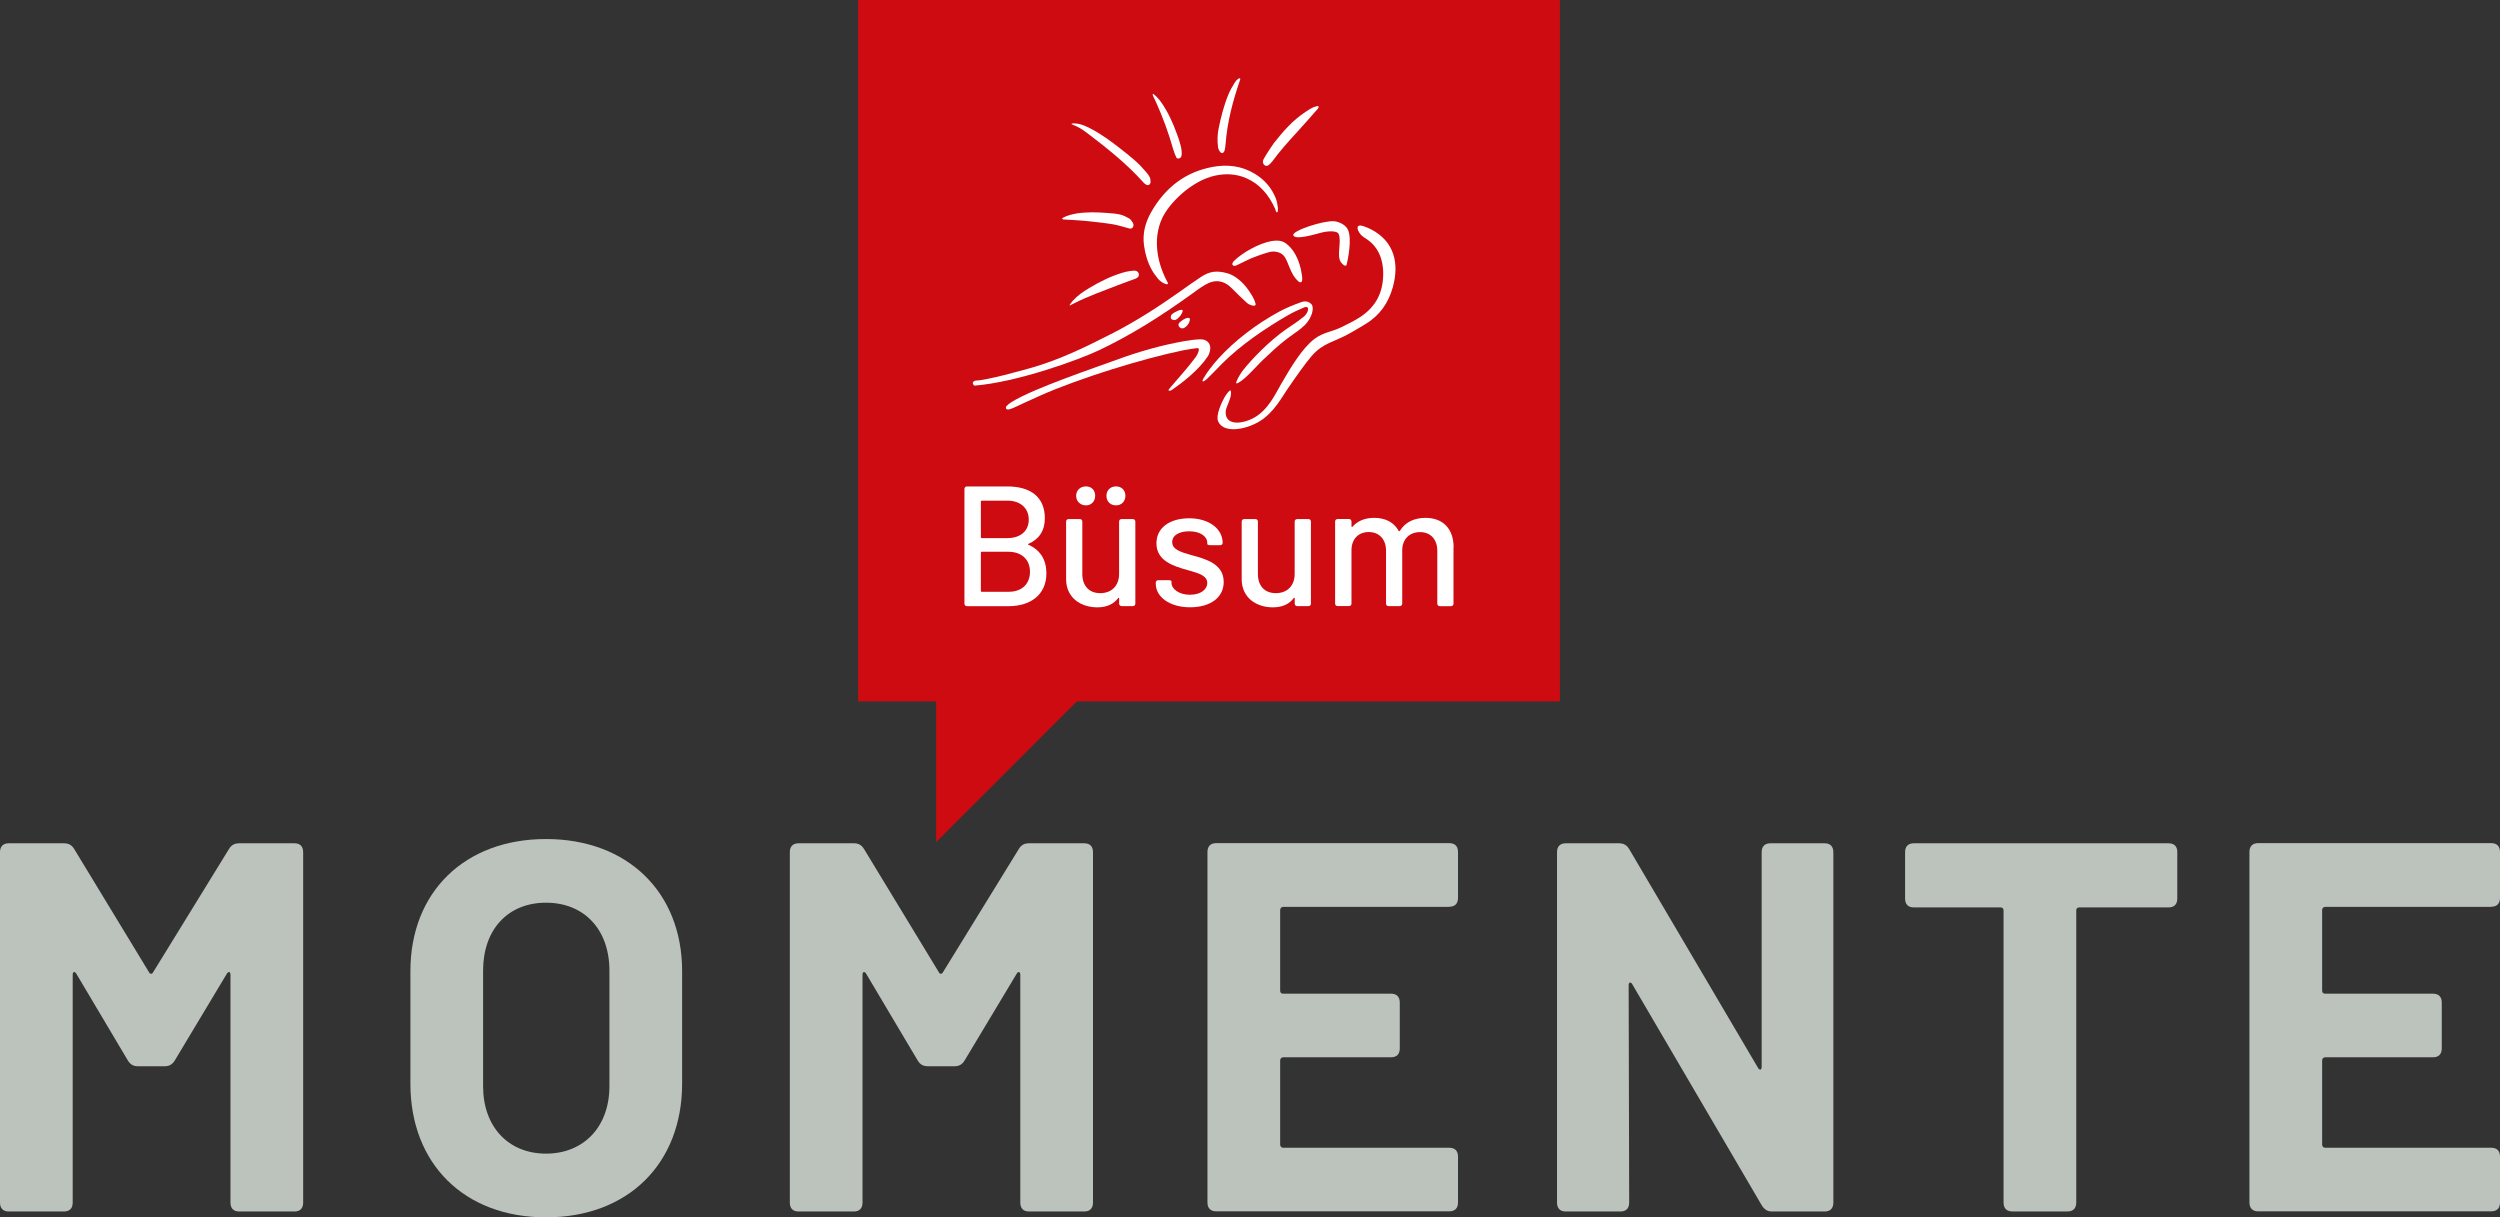 <?xml version="1.0" encoding="UTF-8"?><svg id="Ebene_1" xmlns="http://www.w3.org/2000/svg" xmlns:xlink="http://www.w3.org/1999/xlink" viewBox="0 0 470.45 229.07"><rect x="0" y="0" width="470.45" height="229.07" fill="#333333" stroke="none"/><defs><style>.cls-1{fill:#bbc3bc;}.cls-1,.cls-2,.cls-3,.cls-4{stroke-width:0px;}.cls-2{fill:none;}.cls-3{fill:#ce0b10;}.cls-5{clip-path:url(#clippath);}.cls-4{fill:#fff;}</style><clipPath id="clippath"><polyline class="cls-2" points="176.16 158.46 176.16 157.88 176.74 157.88 176.16 158.46"/></clipPath></defs><path class="cls-1" d="M0,226.3v-65.93c0-1.09.58-1.68,1.65-1.68h10.38c.87,0,1.46.3,1.94,1.09l14.07,23.17c.19.4.58.4.78,0l14.26-23.17c.48-.79,1.07-1.09,1.94-1.09h10.38c1.07,0,1.65.59,1.65,1.68v65.93c0,1.09-.58,1.68-1.65,1.68h-10.38c-1.07,0-1.65-.59-1.65-1.68v-42.87c0-.59-.39-.69-.68-.2l-9.8,16.33c-.49.79-1.07,1.09-1.94,1.09h-4.95c-.87,0-1.46-.3-1.94-1.09l-9.7-16.33c-.29-.49-.68-.4-.68.2v42.87c0,1.09-.58,1.68-1.65,1.68H1.65c-1.07,0-1.65-.59-1.65-1.68Z"/><path class="cls-1" d="M77.23,203.93v-21.19c0-14.85,10.19-24.85,25.52-24.85s25.61,10,25.61,24.85v21.19c0,15.05-10.19,25.15-25.61,25.15s-25.52-10.1-25.52-25.15ZM114.68,204.42v-21.78c0-7.72-4.75-12.77-11.93-12.77s-11.84,5.05-11.84,12.77v21.78c0,7.62,4.75,12.67,11.84,12.67s11.93-5.05,11.93-12.67Z"/><path class="cls-1" d="M148.63,226.3v-65.93c0-1.09.58-1.68,1.65-1.68h10.38c.87,0,1.46.3,1.94,1.09l14.07,23.17c.19.4.58.4.78,0l14.26-23.17c.48-.79,1.07-1.09,1.94-1.09h10.38c1.07,0,1.65.59,1.65,1.68v65.93c0,1.09-.58,1.68-1.65,1.68h-10.38c-1.07,0-1.65-.59-1.65-1.68v-42.87c0-.59-.39-.69-.68-.2l-9.8,16.33c-.49.79-1.07,1.09-1.94,1.09h-4.95c-.87,0-1.46-.3-1.94-1.09l-9.7-16.33c-.29-.49-.68-.4-.68.2v42.87c0,1.09-.58,1.68-1.65,1.68h-10.38c-1.07,0-1.65-.59-1.65-1.68Z"/><path class="cls-1" d="M272.72,170.66h-31.24c-.29,0-.58.2-.58.59v15.15c0,.4.19.59.58.59h20.28c1.07,0,1.65.59,1.65,1.68v8.61c0,1.09-.58,1.68-1.65,1.68h-20.28c-.29,0-.58.2-.58.59v15.84c0,.3.19.59.58.59h31.24c1.07,0,1.65.59,1.65,1.68v8.61c0,1.09-.58,1.68-1.65,1.68h-43.85c-1.07,0-1.65-.59-1.65-1.68v-65.93c0-1.09.58-1.68,1.65-1.68h43.85c1.07,0,1.65.59,1.65,1.68v8.61c0,1.09-.58,1.68-1.65,1.68Z"/><path class="cls-1" d="M293,226.3v-65.93c0-1.09.58-1.68,1.65-1.68h9.99c.87,0,1.46.3,1.94,1.09l24.25,41.18c.29.5.68.4.68-.2v-40.39c0-1.09.58-1.68,1.65-1.68h10.19c1.07,0,1.65.59,1.65,1.68v65.93c0,1.09-.58,1.68-1.65,1.68h-9.9c-.87,0-1.46-.4-1.94-1.19l-24.35-41.58c-.29-.5-.68-.4-.68.2l.1,40.89c0,1.09-.58,1.68-1.65,1.68h-10.28c-1.07,0-1.65-.59-1.65-1.68Z"/><path class="cls-1" d="M409.72,160.37v8.71c0,1.09-.58,1.68-1.65,1.68h-16.78c-.39,0-.58.2-.58.59v54.94c0,1.09-.58,1.68-1.65,1.68h-10.38c-1.07,0-1.65-.59-1.65-1.68v-54.94c0-.4-.19-.59-.58-.59h-16.3c-1.07,0-1.65-.59-1.65-1.68v-8.71c0-1.09.58-1.68,1.65-1.68h47.93c1.07,0,1.65.59,1.65,1.68Z"/><path class="cls-1" d="M468.8,170.66h-31.24c-.29,0-.58.2-.58.59v15.15c0,.4.19.59.58.59h20.28c1.07,0,1.65.59,1.65,1.68v8.61c0,1.09-.58,1.68-1.65,1.68h-20.28c-.29,0-.58.2-.58.59v15.84c0,.3.19.59.58.59h31.24c1.07,0,1.65.59,1.65,1.68v8.61c0,1.09-.58,1.68-1.65,1.68h-43.85c-1.07,0-1.65-.59-1.65-1.68v-65.93c0-1.09.58-1.68,1.65-1.68h43.85c1.07,0,1.65.59,1.65,1.68v8.61c0,1.09-.58,1.68-1.65,1.68Z"/><polyline class="cls-3" points="176.74 157.88 176.16 157.88 176.16 131.99 161.49 131.99 161.49 0 293.54 0 293.54 131.99 202.64 131.99 176.74 157.88"/><g class="cls-5"><rect class="cls-3" x="176.16" y="157.88" width=".58" height=".58"/></g><path class="cls-4" d="M193.53,102.51c2.25,1,3.38,2.83,3.38,5.38,0,4.06-3.03,6.18-7.08,6.18h-7.86c-.29,0-.48-.19-.48-.48v-21.57c0-.29.19-.48.48-.48h7.6c4.38,0,7.05,2,7.05,5.99,0,2.35-1.09,3.93-3.06,4.8-.13.06-.13.13-.03.19ZM184.58,94.37v6.73c0,.1.06.16.16.16h4.83c2.48,0,4.02-1.35,4.02-3.48s-1.55-3.57-4.02-3.57h-4.83c-.1,0-.16.06-.16.16ZM193.82,107.6c0-2.32-1.58-3.77-4.09-3.77h-4.99c-.1,0-.16.06-.16.16v7.21c0,.1.06.16.16.16h5.09c2.45,0,3.99-1.45,3.99-3.77Z"/><path class="cls-4" d="M211.08,97.68h2.09c.29,0,.48.19.48.48v15.42c0,.29-.19.48-.48.48h-2.09c-.29,0-.48-.19-.48-.48v-.97c0-.13-.1-.16-.19-.06-.84,1.13-2.12,1.74-3.93,1.74-3.06,0-5.86-1.77-5.86-5.31v-10.82c0-.29.19-.48.48-.48h2.09c.29,0,.48.19.48.48v9.85c0,2.19,1.22,3.61,3.38,3.61s3.54-1.42,3.54-3.61v-9.85c0-.29.19-.48.48-.48ZM202.51,93.3c0-1.03.77-1.77,1.84-1.77s1.74.74,1.74,1.77-.71,1.8-1.74,1.8-1.84-.74-1.84-1.8ZM208.21,93.3c0-1.03.74-1.77,1.8-1.77s1.77.74,1.77,1.77-.71,1.8-1.77,1.8-1.8-.74-1.8-1.8Z"/><path class="cls-4" d="M217.49,109.85v-.19c0-.29.19-.48.48-.48h2c.29,0,.48.1.48.23v.26c0,1.16,1.42,2.25,3.45,2.25s3.28-.97,3.28-2.22c0-1.38-1.61-1.83-3.54-2.38-2.83-.77-6.02-1.77-6.02-5.09,0-2.93,2.51-4.7,6.18-4.7s6.28,1.96,6.28,4.64c0,.26-.19.42-.48.42h-1.93c-.29,0-.48-.1-.48-.23v-.19c0-1.19-1.26-2.19-3.41-2.19-1.87,0-3.19.74-3.19,2.03,0,1.38,1.55,1.87,3.61,2.45,2.77.74,6.08,1.67,6.08,5.05,0,2.93-2.51,4.77-6.34,4.77s-6.44-1.96-6.44-4.41Z"/><path class="cls-4" d="M244.12,97.68h2.09c.29,0,.48.19.48.48v15.42c0,.29-.19.48-.48.48h-2.09c-.29,0-.48-.19-.48-.48v-.97c0-.13-.1-.16-.19-.06-.84,1.13-2.12,1.74-3.93,1.74-3.06,0-5.86-1.77-5.86-5.31v-10.82c0-.29.19-.48.48-.48h2.09c.29,0,.48.19.48.48v9.85c0,2.19,1.22,3.61,3.38,3.61s3.54-1.42,3.54-3.61v-9.85c0-.29.19-.48.48-.48Z"/><path class="cls-4" d="M273.52,103v10.59c0,.29-.19.48-.48.48h-2.09c-.29,0-.48-.19-.48-.48v-9.95c0-2.16-1.29-3.51-3.25-3.51s-3.35,1.32-3.35,3.44v10.01c0,.29-.19.48-.48.48h-2.09c-.29,0-.48-.19-.48-.48v-9.95c0-2.16-1.29-3.51-3.25-3.51s-3.25,1.32-3.25,3.44v10.01c0,.29-.19.48-.48.48h-2.12c-.29,0-.48-.19-.48-.48v-15.42c0-.29.19-.48.48-.48h2.12c.29,0,.48.19.48.48v.87c0,.13.1.19.19.1,1-1.16,2.45-1.67,4.09-1.67,2.16,0,3.73.87,4.6,2.45.06.1.13.1.23,0,1.03-1.74,2.87-2.45,4.83-2.45,3.25,0,5.28,2.03,5.28,5.54Z"/><path class="cls-4" d="M256.51,42.54c-1.32-.43-1.28.57-.5,1.54.34.43.82.66,1.4,1.08,2.79,2,2.88,5.27,2.88,6.34,0,3.44-1.3,6.14-4.24,8.1-1.12.75-2.37,1.35-3.59,1.95-1.88.93-3.42.96-5.08,2.21-2.34,1.76-4.5,5.4-6.3,8.51-1.04,1.79-2.44,4.91-5.15,6.37-2.33,1.26-5.44,1.44-5.28-1.21.06-1,1.29-2.72.95-3.89-.11-.37-.98.87-1.18,1.24-.57,1.02-1.67,3.4-1.19,4.51.99,2.29,5.07,1.63,7.76.02,2.72-1.63,4.25-4.6,5.33-6.16,1.65-2.4,3.35-4.82,4.48-6.12,2.23-2.59,4.29-2.64,7.28-4.35.97-.55,1.93-1.12,2.88-1.7,2.7-1.63,4.32-4,5.13-6.9,1.29-4.62.21-8.64-3.98-10.86-.5-.27-1.03-.49-1.59-.68h0Z"/><path class="cls-4" d="M247.99,20.45c.09-.1.42-.65-.32-.44-.77.21-1.3.59-2.03,1.07-2.36,1.55-4.11,3.56-5.91,5.83-.95,1.37-2.01,3.01-2.06,3.34-.05.33.03.64.3.84.28.2.57.14.8-.05.25-.21.49-.45.69-.72,1.39-1.91,2.95-3.64,4.52-5.35,1.36-1.48,2.68-3,4.01-4.51h0Z"/><path class="cls-4" d="M236.17,32.73c-2.46-1.51-5.16-1.84-7.98-1.32-4.96.91-8.86,3.74-11.58,8.54-1.09,1.92-1.64,4.02-1.33,6.24.22,1.63.68,3.18,1.45,4.57.34.62.77,1.19,1.21,1.73.39.48,1.05.86,1.47.97.49.12.38-.2.29-.35-1.91-3.53-2.82-8.01-1.05-11.95,1.31-2.92,5.55-7.12,9.95-8.1,2.03-.45,4.03-.35,5.92.47,2.54,1.1,4.26,3.15,5.45,5.8.24,1.08.59.67.5-.25-.09-.58-.17-1.18-.37-1.7-.81-2.06-2.17-3.57-3.92-4.64h0Z"/><path class="cls-4" d="M233.38,14.98c.07-.21-.09-.36-.37-.16-.29.23-.45.39-.64.7-.44.7-.86,1.42-1.18,2.19-.87,2.09-1.44,4.31-1.89,6.57-.22,1.11-.24,2.26-.08,3.49.06.4.42,1.02.71,1.03.32,0,.46-.26.53-.55.08-.37.14-.75.17-1.13.32-4.25,1.4-8.24,2.75-12.15h0Z"/><path class="cls-4" d="M222.27,29.5c.21-.35.08-1.42-.05-1.95-.19-.79-.46-1.57-.74-2.33-.77-2.13-1.69-4.17-2.98-5.99-.38-.54-.95-1.17-1.47-1.56-.07-.05-.18.06-.07.33.2.44.42.87.62,1.31,1.27,2.83,2.33,5.73,3.18,8.74.15.54.37,1.07.6,1.58.16.35.76.21.91-.14h0Z"/><path class="cls-4" d="M216.51,34.18c0-.2-.04-.62-.16-.84-.21-.42-.39-.63-.68-.97-.62-.72-1.27-1.43-1.97-2.06-.87-.78-1.8-1.5-2.71-2.22-1.89-1.48-3.81-2.91-5.91-3.97-.96-.48-1.94-.91-3-.9-.61,0-.53.13-.1.3.92.35,1.77.88,2.58,1.5,3.71,2.82,7.37,5.71,10.57,9.27.16.18.35.35.55.46.43.24.85-.05.84-.56h0Z"/><path class="cls-4" d="M202.46,40.2c-.65.12-1.58.31-2.43.77l-.19.21.26.12c1.28.08,2.55.12,3.83.24,1.8.18,3.6.37,5.4.65,1.06.17,2.09.52,3.14.79.26.07.52.06.69-.19.18-.25.19-.57.03-.83-.19-.31-.39-.67-.67-.83-.55-.32-1.14-.62-1.74-.76-.83-.19-1.67-.24-2.51-.3-1.85-.13-3.69-.21-5.8.11h0Z"/><path class="cls-4" d="M213.69,52.44c.49-.19.67-.49.62-.86-.06-.38-.38-.67-.9-.65-.65.03-1.43.17-2.05.35-2.33.69-4.39,1.72-6.49,2.98-1.06.64-2.09,1.35-2.95,2.29-.21.23-.39.49-.58.74-.08.13-.12.28.09.15.23-.12.47-.24.7-.36,2.69-1.38,5.53-2.34,8.32-3.45,1.07-.43,2.17-.78,3.25-1.19h0Z"/><path class="cls-4" d="M209.07,62.86c-4.75,2.43-9.61,4.8-14.82,6.3-1.88.54-8.67,2.44-10.67,2.46-.18,0-.48.22-.51.38-.04.17.12.48.29.57,8.07-.64,19.61-4.85,23.36-6.62,6.17-2.91,11.86-6.55,17.35-10.49,1.11-.8,1.47-1.11,2.64-1.82,1.92-1.17,3.63-.9,5.17.68.9.92,1.83,1.84,2.79,2.7.4.36,1.66.83,1.61.2-.17-1-1.24-2.54-1.81-3.25-1.04-1.29-2.38-2.24-3.48-2.54-1.97-.55-3.33-.42-5,.69-1.62,1.08-2.46,1.69-4.04,2.81-4.11,2.91-8.35,5.62-12.87,7.93h0Z"/><path class="cls-4" d="M221.06,60.24c.67-.08,1.76-1.62,1.44-1.9-.22-.18-1.49.32-2.02.86-.16.16-.21.56-.11.76.08.16.47.3.69.27h0Z"/><path class="cls-4" d="M223.42,59.83c-.44.06-1.04.49-1.45.86-.27.24-.28.62,0,.89.28.26.62.29.95.08.52-.33.85-.79.98-1.38.09-.41-.13-.5-.49-.46h0Z"/><path class="cls-4" d="M189.4,76.4c-.1.11-.14.37-.07.51.05.1.32.18.47.15.32-.07.63-.19.93-.32,1.72-.78,3.43-1.6,5.16-2.36,7.2-3.18,19.18-6.92,26.96-8.5.79-.16,1.59-.25,2.39-.37.81-.11.04,1.31-.24,1.7-1.44,1.97-3.5,4.19-4.66,5.59-.09.11-.28.33-.37.45-.21.28.06.31.25.26.11-.03.3-.13.4-.2,1.88-1.3,4.97-3.68,6.67-6.26.21-.32.35-.72.42-1.1.24-1.24-.54-2.15-1.86-2.1-.99.03-1.99.17-2.97.34-4.36.77-8.6,1.98-12.72,3.5-3.71,1.37-15.78,5.41-19.84,7.99-.34.19-.64.45-.91.73h0Z"/><path class="cls-4" d="M244.87,51.02c-.29-1.44-.94-3.49-2.46-4.87-.79-.71-1.51-1.06-3.22-.77-2.4.47-5.34,2.14-7.02,3.75-.61.71-.04.98.29.89.49-.16,2.25-1.11,3.03-1.43.81-.33,2.01-.77,3.31-1.14,1.03-.3,2.19.02,2.73.62,1.02,1.12,1.12,3.49,2.92,4.98.93.46.56-1.26.41-2.02h0Z"/><path class="cls-4" d="M253.4,49.86c.17-.71,1.14-5,.19-6.76-.5-.91-1.77-1.41-2.56-1.47-2.02-.15-7.91,1.79-7.66,2.63.3.99,4.15-.19,5.31-.49,1.09-.28,2.94-.44,3.24.28.58,1.37-.42,4.05.38,5.24.23.35.88,1.02,1.09.56h0Z"/><path class="cls-4" d="M226.55,71.07c-.08.15-.32.5-.25.66.11.22.75-.35.92-.51.74-.69,1.88-1.92,2.83-2.87,3.48-3.46,8.03-6.56,12.35-9.05.86-.5,1.99-1.02,2.91-1.41,1.39-.61.89,1.21-.17,1.85-1.05.89-2.13,1.51-3.25,2.31-3.08,2.18-6.3,5.48-8.01,7.66-.37.47-.99,1.5-1.19,2.06-.25.67.29.28.41.22,1.43-.76,3.57-3.42,5.18-4.84,4.34-4.17,5.44-4.23,7.31-6.02,1.36-1.43,1.77-3.3,1.18-3.9-.57-.59-1.31-.6-1.98-.35-1.39.51-2.82,1.08-4.1,1.78-4.18,2.27-8.34,5.41-11.45,8.85-1,1.11-2.15,2.59-2.69,3.57h0Z"/></svg>